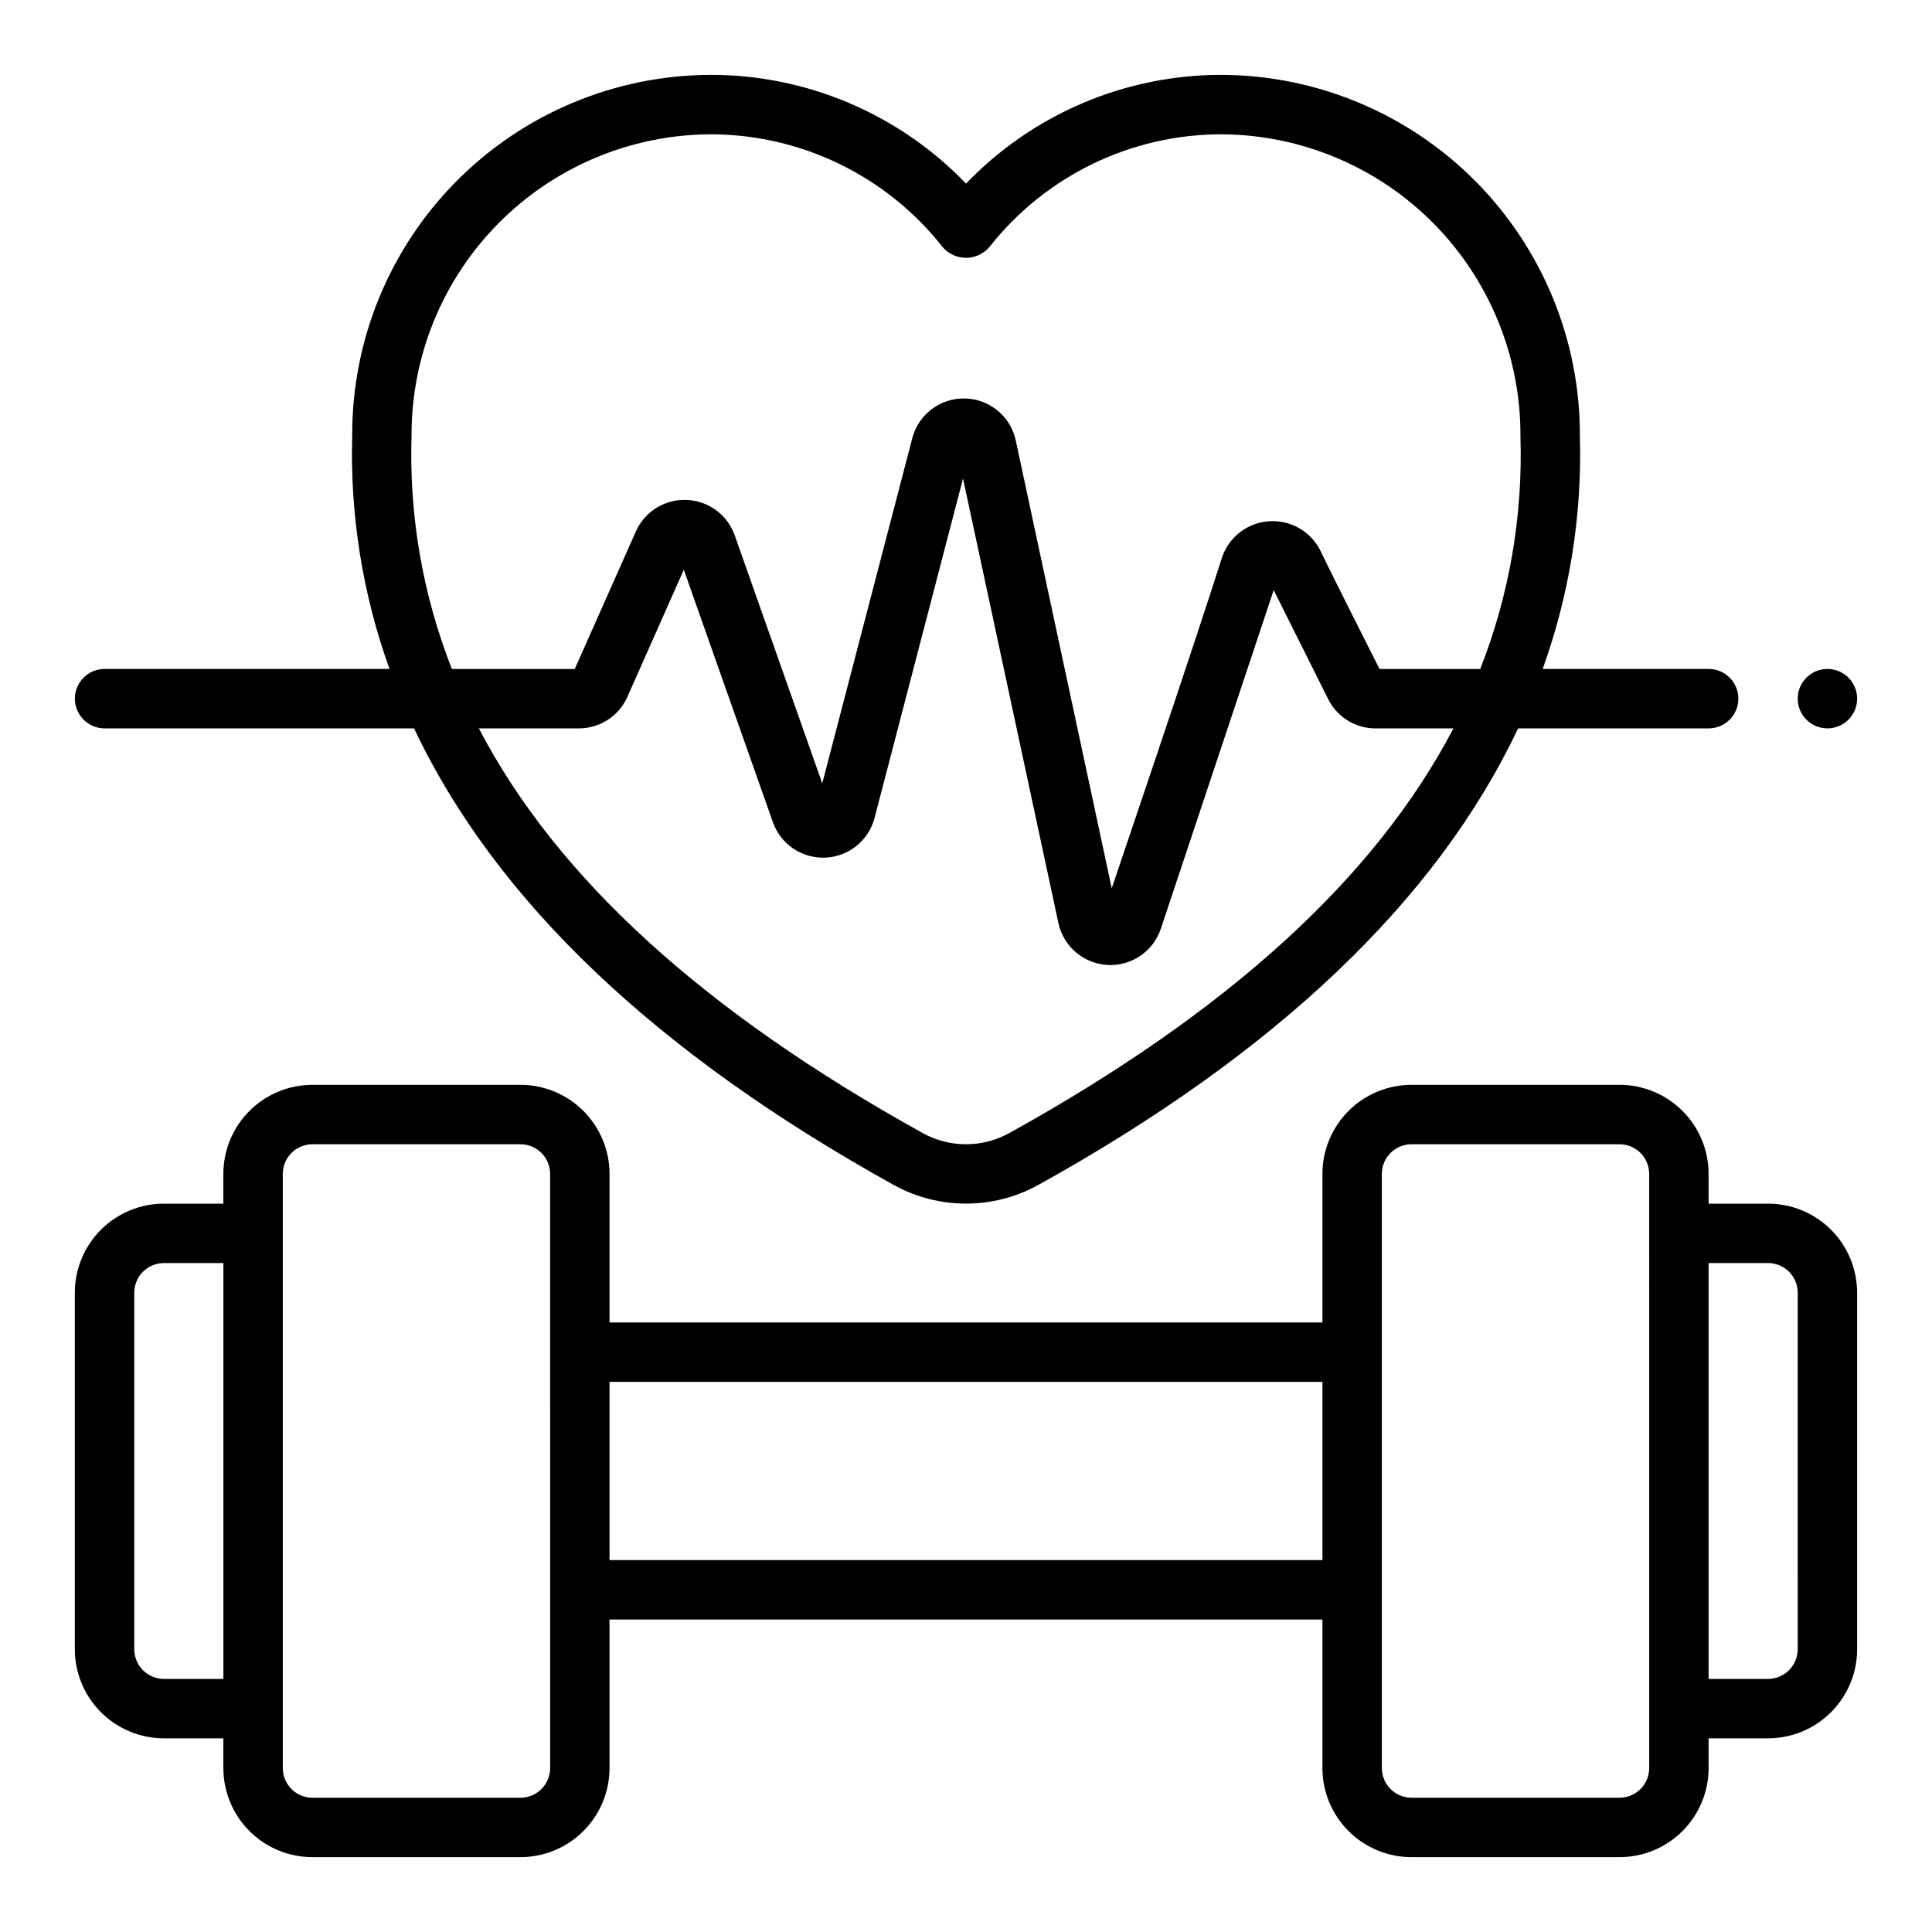 <?xml version="1.0" encoding="UTF-8"?>
<!-- Uploaded to: SVG Repo, www.svgrepo.com, Generator: SVG Repo Mixer Tools -->
<svg fill="#000000" width="800px" height="800px" version="1.1" viewBox="144 144 512 512" xmlns="http://www.w3.org/2000/svg">
 <g>
  <path d="m163.84 329.15c0 2.09 0.832 4.094 2.309 5.566 1.477 1.477 3.477 2.309 5.566 2.309h82.016c21.477 45.453 63.922 86 127.25 121.07h0.004c11.848 6.496 26.188 6.496 38.035 0 63.363-35.086 105.82-75.656 127.29-121.07h50.5c4.348 0 7.871-3.527 7.871-7.875 0-4.348-3.523-7.871-7.871-7.871h-43.984c7.129-19.805 10.473-40.77 9.859-61.809 0.074-25.25-9.867-49.496-27.648-67.426-17.777-17.926-41.941-28.07-67.188-28.207-25.598-0.051-50.105 10.359-67.84 28.82-17.734-18.461-42.242-28.871-67.844-28.82-25.215 0.113-49.355 10.223-67.133 28.105-17.777 17.887-27.734 42.09-27.691 67.305-0.621 21.113 2.731 42.156 9.879 62.031h-75.5c-4.348 0-7.875 3.523-7.875 7.871zm247.55 115.17c-7.098 3.891-15.688 3.891-22.781 0-57.949-32.086-96.977-67.555-117.71-107.29h26.527c5.547-0.004 10.574-3.269 12.832-8.336l14.957-33.707 23.688 67.117v-0.004c2.129 5.731 7.707 9.438 13.816 9.18 6.109-0.258 11.355-4.422 12.996-10.312l23.496-90.148 25.324 118.01c1.418 6.106 6.695 10.543 12.957 10.891 6.258 0.348 11.992-3.481 14.074-9.395l29.977-89.93 14.438 28.883c2.371 4.762 7.238 7.766 12.559 7.754h20.633c-20.777 39.707-59.812 75.191-117.78 107.29zm-79.234-264.73c24.062-0.035 46.805 10.996 61.672 29.914 1.551 1.789 3.801 2.82 6.172 2.82 2.367 0 4.621-1.031 6.172-2.82 14.867-18.918 37.605-29.949 61.668-29.914 21.109 0.145 41.297 8.664 56.129 23.684 14.828 15.023 23.09 35.32 22.961 56.43 0.672 21.039-2.949 41.992-10.652 61.582h-26.688s-11.988-23.672-15.816-31.645h0.004c-2.625-4.961-7.934-7.902-13.531-7.5-5.598 0.398-10.434 4.066-12.328 9.352-6.957 22.098-29.301 87.906-29.301 87.906l-25.488-118.94c-1.473-6.258-6.996-10.73-13.426-10.863-6.434-0.137-12.141 4.098-13.875 10.289l-23.922 91.711-23.262-65.906c-1.977-5.352-6.984-8.988-12.688-9.211-5.703-0.227-10.977 3.008-13.371 8.188l-16.27 36.621h-32.566c-7.727-19.664-11.363-40.695-10.684-61.809-0.078-21.074 8.203-41.32 23.031-56.297 14.824-14.977 34.988-23.457 56.059-23.59z"/>
  <path d="m612.54 462.98h-15.742v-7.875c0-6.262-2.488-12.27-6.918-16.699-4.43-4.426-10.438-6.914-16.699-6.914h-55.105c-6.262 0-12.27 2.488-16.699 6.914-4.43 4.43-6.918 10.438-6.918 16.699v39.359h-188.93v-39.359c0-6.262-2.488-12.27-6.918-16.699-4.43-4.426-10.438-6.914-16.699-6.914h-55.105c-6.262 0-12.27 2.488-16.699 6.914-4.426 4.43-6.914 10.438-6.914 16.699v7.871l-15.746 0.004c-6.262 0-12.27 2.484-16.699 6.914-4.43 4.43-6.918 10.438-6.918 16.699v94.465c0 6.266 2.488 12.27 6.918 16.699 4.43 4.43 10.438 6.918 16.699 6.918h15.746v7.871c0 6.262 2.488 12.27 6.914 16.699 4.43 4.43 10.438 6.918 16.699 6.918h55.105c6.262 0 12.27-2.488 16.699-6.918 4.43-4.43 6.918-10.438 6.918-16.699v-39.359h188.93v39.359c0 6.262 2.488 12.27 6.918 16.699 4.43 4.43 10.438 6.918 16.699 6.918h55.105c6.262 0 12.27-2.488 16.699-6.918 4.43-4.43 6.918-10.438 6.918-16.699v-7.871h15.742c6.262 0 12.27-2.488 16.699-6.918 4.43-4.43 6.918-10.434 6.918-16.699v-94.465c0-6.262-2.488-12.27-6.918-16.699-4.43-4.43-10.438-6.914-16.699-6.914zm-409.34 125.95h-15.746c-4.348 0-7.871-3.523-7.871-7.871v-94.465c0-4.348 3.523-7.871 7.871-7.871h15.746zm86.594 23.617h-0.004c0 2.09-0.828 4.09-2.305 5.566s-3.477 2.305-5.566 2.305h-55.105c-4.348 0-7.871-3.523-7.871-7.871v-157.44c0-4.348 3.523-7.871 7.871-7.871h55.105c2.09 0 4.09 0.828 5.566 2.305 1.477 1.477 2.305 3.481 2.305 5.566zm204.67-55.105h-188.93v-47.23h188.93zm86.594 55.105h-0.004c0 2.09-0.828 4.09-2.305 5.566s-3.481 2.305-5.566 2.305h-55.105c-4.348 0-7.871-3.523-7.871-7.871v-157.44c0-4.348 3.523-7.871 7.871-7.871h55.105c2.086 0 4.09 0.828 5.566 2.305 1.477 1.477 2.305 3.481 2.305 5.566zm39.359-31.488h-0.004c0 2.09-0.828 4.09-2.305 5.566-1.477 1.477-3.477 2.305-5.566 2.305h-15.742v-110.21h15.742c2.09 0 4.09 0.828 5.566 2.305 1.477 1.477 2.305 3.481 2.305 5.566z"/>
  <path d="m636.16 329.15c0 4.348-3.523 7.875-7.871 7.875-4.348 0-7.875-3.527-7.875-7.875 0-4.348 3.527-7.871 7.875-7.871 4.348 0 7.871 3.523 7.871 7.871"/>
 </g>
</svg>